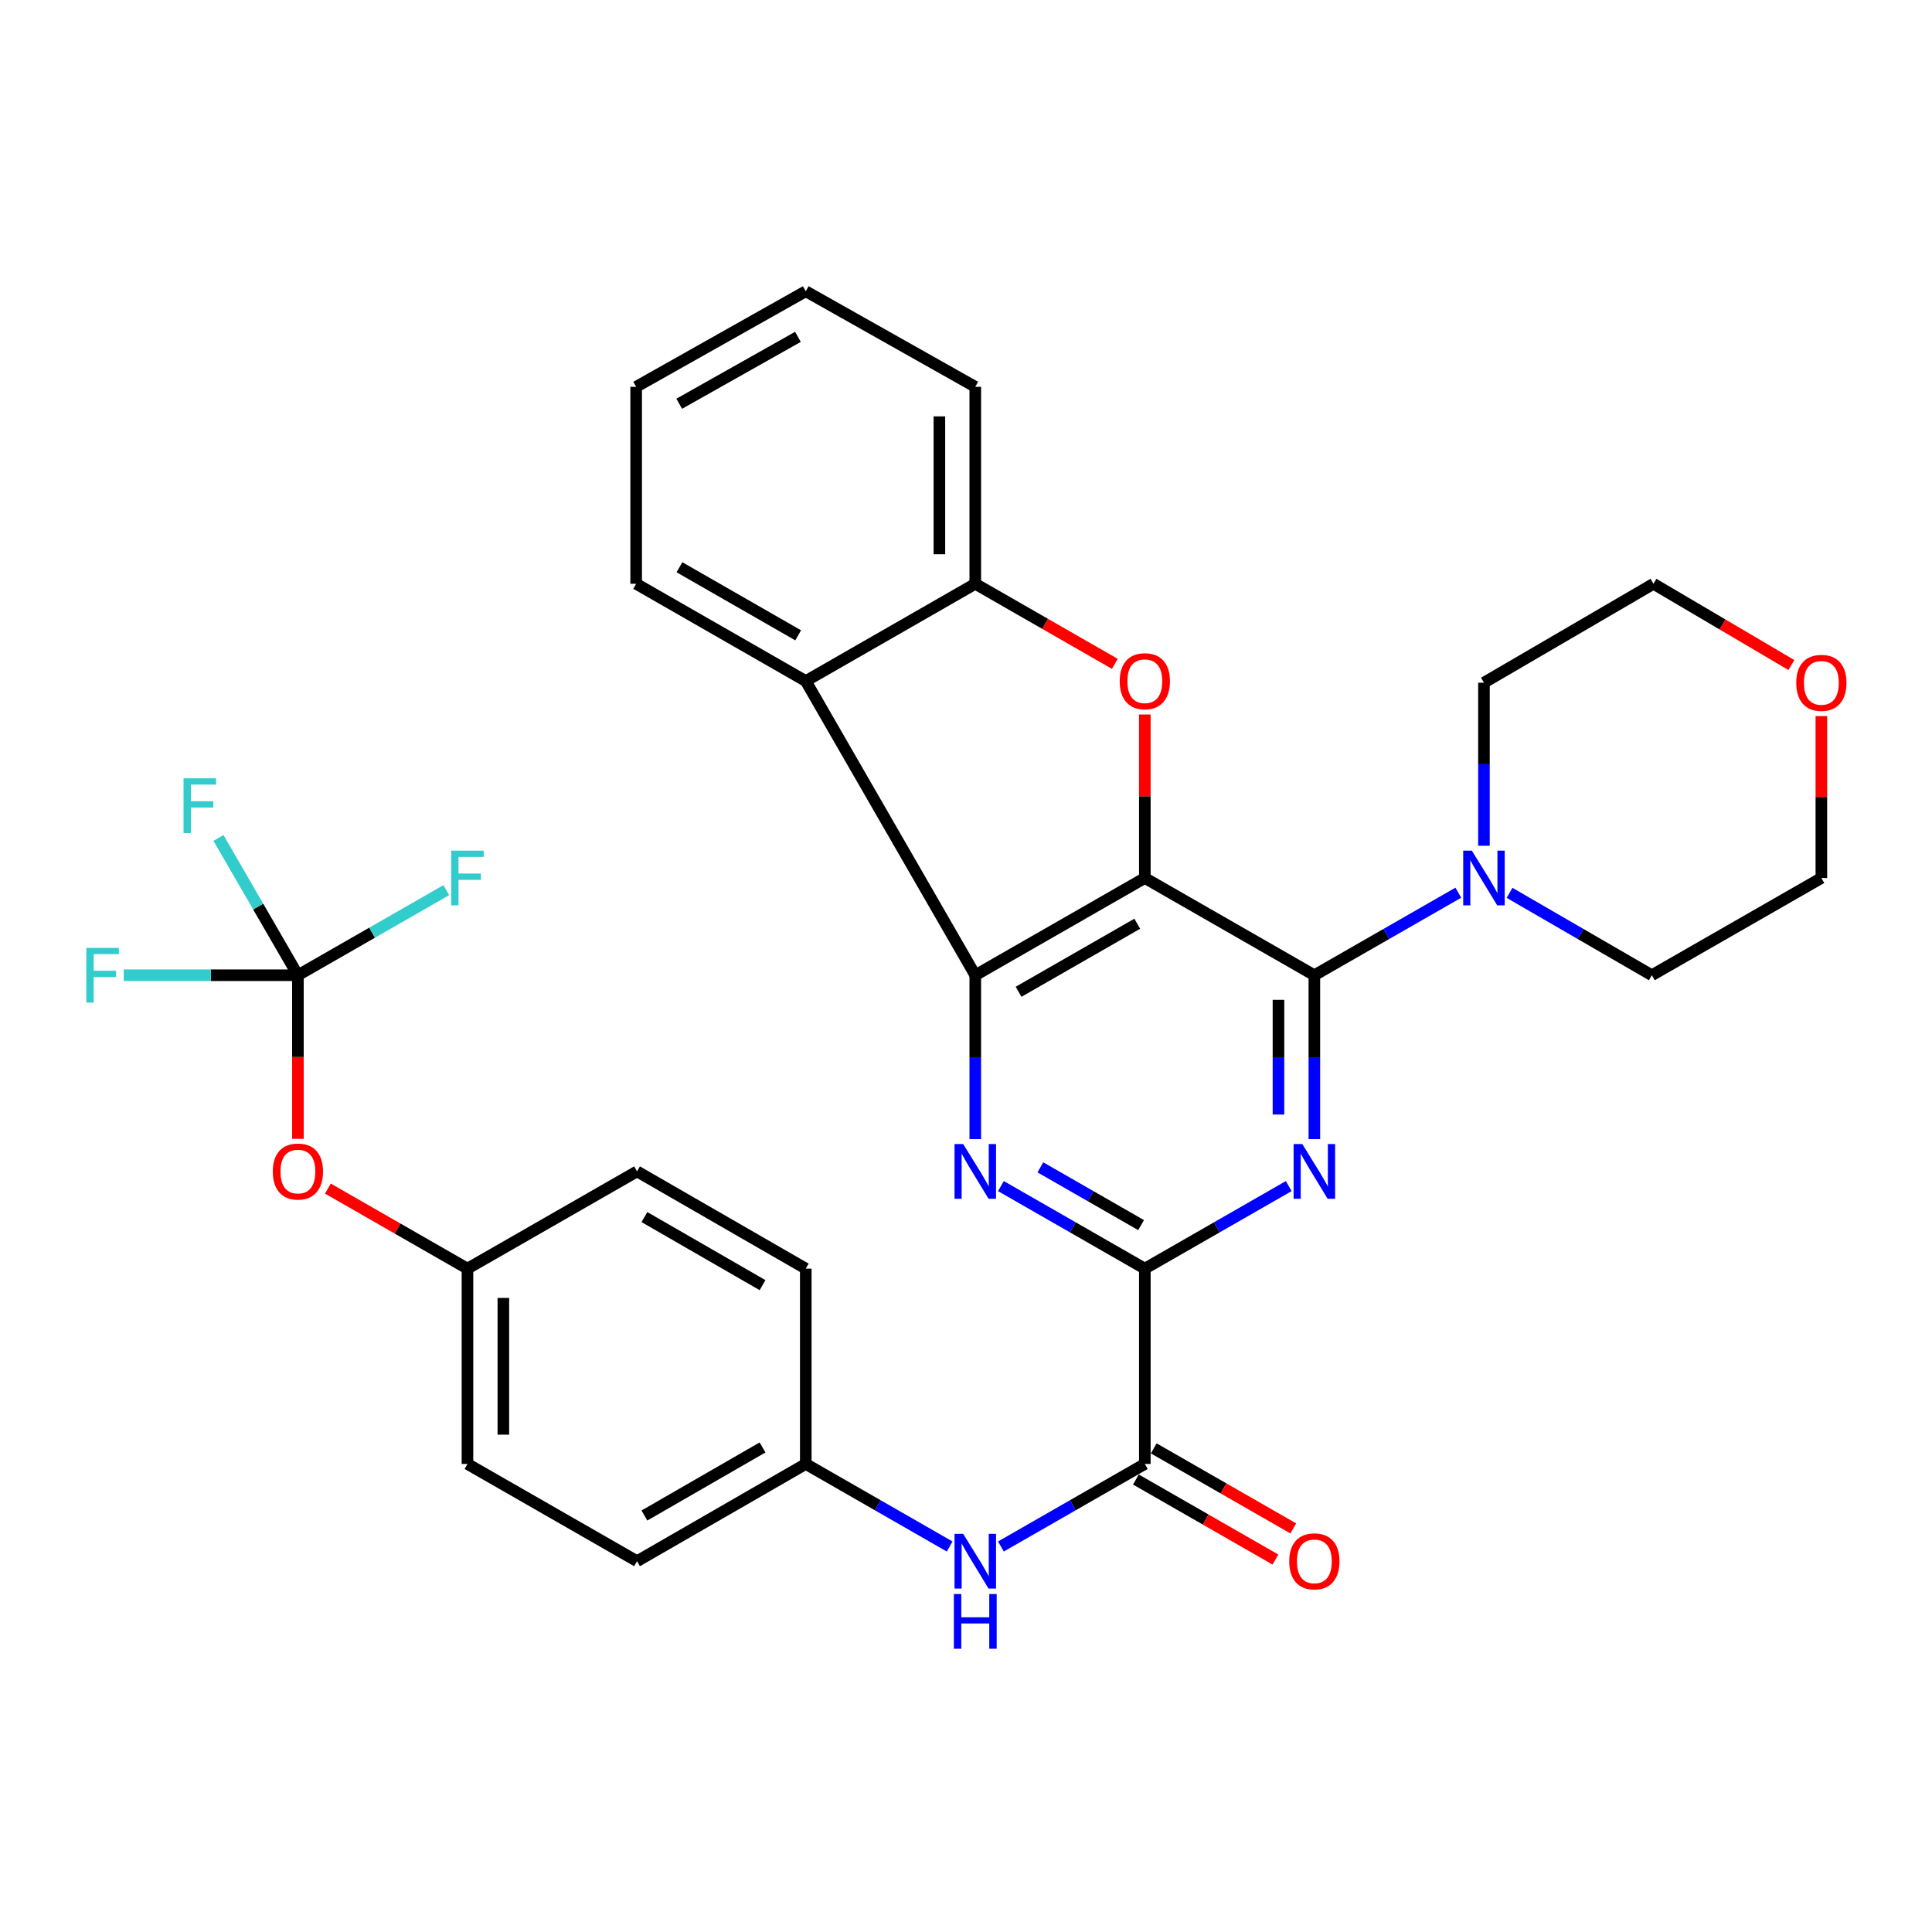 <?xml version='1.0' encoding='iso-8859-1'?>
<svg version='1.1' baseProfile='full'
              xmlns='http://www.w3.org/2000/svg'
                      xmlns:rdkit='http://www.rdkit.org/xml'
                      xmlns:xlink='http://www.w3.org/1999/xlink'
                  xml:space='preserve'
width='1000px' height='1000px' viewBox='0 0 1000 1000'>
<!-- END OF HEADER -->
<rect style='opacity:1.0;fill:#FFFFFF;stroke:none' width='1000' height='1000' x='0' y='0'> </rect>
<path class='bond-0' d='M 592.562,454.457 L 680.311,504.782' style='fill:none;fill-rule:evenodd;stroke:#000000;stroke-width:6px;stroke-linecap:butt;stroke-linejoin:miter;stroke-opacity:1' />
<path class='bond-1' d='M 592.562,454.457 L 504.803,504.782' style='fill:none;fill-rule:evenodd;stroke:#000000;stroke-width:6px;stroke-linecap:butt;stroke-linejoin:miter;stroke-opacity:1' />
<path class='bond-1' d='M 588.64,478.122 L 527.209,513.349' style='fill:none;fill-rule:evenodd;stroke:#000000;stroke-width:6px;stroke-linecap:butt;stroke-linejoin:miter;stroke-opacity:1' />
<path class='bond-5' d='M 592.562,454.457 L 592.562,412.141' style='fill:none;fill-rule:evenodd;stroke:#000000;stroke-width:6px;stroke-linecap:butt;stroke-linejoin:miter;stroke-opacity:1' />
<path class='bond-5' d='M 592.562,412.141 L 592.562,369.825' style='fill:none;fill-rule:evenodd;stroke:#FF0000;stroke-width:6px;stroke-linecap:butt;stroke-linejoin:miter;stroke-opacity:1' />
<path class='bond-2' d='M 680.311,504.782 L 680.311,547.196' style='fill:none;fill-rule:evenodd;stroke:#000000;stroke-width:6px;stroke-linecap:butt;stroke-linejoin:miter;stroke-opacity:1' />
<path class='bond-2' d='M 680.311,547.196 L 680.311,589.611' style='fill:none;fill-rule:evenodd;stroke:#0000FF;stroke-width:6px;stroke-linecap:butt;stroke-linejoin:miter;stroke-opacity:1' />
<path class='bond-2' d='M 661.734,517.506 L 661.734,547.196' style='fill:none;fill-rule:evenodd;stroke:#000000;stroke-width:6px;stroke-linecap:butt;stroke-linejoin:miter;stroke-opacity:1' />
<path class='bond-2' d='M 661.734,547.196 L 661.734,576.887' style='fill:none;fill-rule:evenodd;stroke:#0000FF;stroke-width:6px;stroke-linecap:butt;stroke-linejoin:miter;stroke-opacity:1' />
<path class='bond-9' d='M 680.311,504.782 L 717.567,483.423' style='fill:none;fill-rule:evenodd;stroke:#000000;stroke-width:6px;stroke-linecap:butt;stroke-linejoin:miter;stroke-opacity:1' />
<path class='bond-9' d='M 717.567,483.423 L 754.822,462.064' style='fill:none;fill-rule:evenodd;stroke:#0000FF;stroke-width:6px;stroke-linecap:butt;stroke-linejoin:miter;stroke-opacity:1' />
<path class='bond-3' d='M 504.803,504.782 L 504.803,547.196' style='fill:none;fill-rule:evenodd;stroke:#000000;stroke-width:6px;stroke-linecap:butt;stroke-linejoin:miter;stroke-opacity:1' />
<path class='bond-3' d='M 504.803,547.196 L 504.803,589.611' style='fill:none;fill-rule:evenodd;stroke:#0000FF;stroke-width:6px;stroke-linecap:butt;stroke-linejoin:miter;stroke-opacity:1' />
<path class='bond-6' d='M 504.803,504.782 L 417.065,352.516' style='fill:none;fill-rule:evenodd;stroke:#000000;stroke-width:6px;stroke-linecap:butt;stroke-linejoin:miter;stroke-opacity:1' />
<path class='bond-33' d='M 667.042,613.921 L 629.802,635.283' style='fill:none;fill-rule:evenodd;stroke:#0000FF;stroke-width:6px;stroke-linecap:butt;stroke-linejoin:miter;stroke-opacity:1' />
<path class='bond-33' d='M 629.802,635.283 L 592.562,656.645' style='fill:none;fill-rule:evenodd;stroke:#000000;stroke-width:6px;stroke-linecap:butt;stroke-linejoin:miter;stroke-opacity:1' />
<path class='bond-4' d='M 518.072,613.92 L 555.317,635.282' style='fill:none;fill-rule:evenodd;stroke:#0000FF;stroke-width:6px;stroke-linecap:butt;stroke-linejoin:miter;stroke-opacity:1' />
<path class='bond-4' d='M 555.317,635.282 L 592.562,656.645' style='fill:none;fill-rule:evenodd;stroke:#000000;stroke-width:6px;stroke-linecap:butt;stroke-linejoin:miter;stroke-opacity:1' />
<path class='bond-4' d='M 538.489,604.214 L 564.561,619.167' style='fill:none;fill-rule:evenodd;stroke:#0000FF;stroke-width:6px;stroke-linecap:butt;stroke-linejoin:miter;stroke-opacity:1' />
<path class='bond-4' d='M 564.561,619.167 L 590.632,634.121' style='fill:none;fill-rule:evenodd;stroke:#000000;stroke-width:6px;stroke-linecap:butt;stroke-linejoin:miter;stroke-opacity:1' />
<path class='bond-7' d='M 592.562,656.645 L 592.562,757.739' style='fill:none;fill-rule:evenodd;stroke:#000000;stroke-width:6px;stroke-linecap:butt;stroke-linejoin:miter;stroke-opacity:1' />
<path class='bond-8' d='M 577.033,343.608 L 540.918,322.889' style='fill:none;fill-rule:evenodd;stroke:#FF0000;stroke-width:6px;stroke-linecap:butt;stroke-linejoin:miter;stroke-opacity:1' />
<path class='bond-8' d='M 540.918,322.889 L 504.803,302.171' style='fill:none;fill-rule:evenodd;stroke:#000000;stroke-width:6px;stroke-linecap:butt;stroke-linejoin:miter;stroke-opacity:1' />
<path class='bond-20' d='M 417.065,352.516 L 329.274,302.171' style='fill:none;fill-rule:evenodd;stroke:#000000;stroke-width:6px;stroke-linecap:butt;stroke-linejoin:miter;stroke-opacity:1' />
<path class='bond-20' d='M 413.138,328.849 L 351.685,293.607' style='fill:none;fill-rule:evenodd;stroke:#000000;stroke-width:6px;stroke-linecap:butt;stroke-linejoin:miter;stroke-opacity:1' />
<path class='bond-32' d='M 417.065,352.516 L 504.803,302.171' style='fill:none;fill-rule:evenodd;stroke:#000000;stroke-width:6px;stroke-linecap:butt;stroke-linejoin:miter;stroke-opacity:1' />
<path class='bond-11' d='M 592.562,757.739 L 555.317,779.101' style='fill:none;fill-rule:evenodd;stroke:#000000;stroke-width:6px;stroke-linecap:butt;stroke-linejoin:miter;stroke-opacity:1' />
<path class='bond-11' d='M 555.317,779.101 L 518.072,800.463' style='fill:none;fill-rule:evenodd;stroke:#0000FF;stroke-width:6px;stroke-linecap:butt;stroke-linejoin:miter;stroke-opacity:1' />
<path class='bond-13' d='M 587.941,765.796 L 624.05,786.51' style='fill:none;fill-rule:evenodd;stroke:#000000;stroke-width:6px;stroke-linecap:butt;stroke-linejoin:miter;stroke-opacity:1' />
<path class='bond-13' d='M 624.05,786.51 L 660.16,807.224' style='fill:none;fill-rule:evenodd;stroke:#FF0000;stroke-width:6px;stroke-linecap:butt;stroke-linejoin:miter;stroke-opacity:1' />
<path class='bond-13' d='M 597.184,749.681 L 633.294,770.395' style='fill:none;fill-rule:evenodd;stroke:#000000;stroke-width:6px;stroke-linecap:butt;stroke-linejoin:miter;stroke-opacity:1' />
<path class='bond-13' d='M 633.294,770.395 L 669.404,791.109' style='fill:none;fill-rule:evenodd;stroke:#FF0000;stroke-width:6px;stroke-linecap:butt;stroke-linejoin:miter;stroke-opacity:1' />
<path class='bond-27' d='M 504.803,302.171 L 504.803,200.22' style='fill:none;fill-rule:evenodd;stroke:#000000;stroke-width:6px;stroke-linecap:butt;stroke-linejoin:miter;stroke-opacity:1' />
<path class='bond-27' d='M 486.225,286.878 L 486.225,215.513' style='fill:none;fill-rule:evenodd;stroke:#000000;stroke-width:6px;stroke-linecap:butt;stroke-linejoin:miter;stroke-opacity:1' />
<path class='bond-25' d='M 768.091,437.769 L 768.091,395.566' style='fill:none;fill-rule:evenodd;stroke:#0000FF;stroke-width:6px;stroke-linecap:butt;stroke-linejoin:miter;stroke-opacity:1' />
<path class='bond-25' d='M 768.091,395.566 L 768.091,353.363' style='fill:none;fill-rule:evenodd;stroke:#000000;stroke-width:6px;stroke-linecap:butt;stroke-linejoin:miter;stroke-opacity:1' />
<path class='bond-26' d='M 781.342,462.131 L 818.163,483.456' style='fill:none;fill-rule:evenodd;stroke:#0000FF;stroke-width:6px;stroke-linecap:butt;stroke-linejoin:miter;stroke-opacity:1' />
<path class='bond-26' d='M 818.163,483.456 L 854.984,504.782' style='fill:none;fill-rule:evenodd;stroke:#000000;stroke-width:6px;stroke-linecap:butt;stroke-linejoin:miter;stroke-opacity:1' />
<path class='bond-10' d='M 154.2,504.782 L 154.2,547.116' style='fill:none;fill-rule:evenodd;stroke:#000000;stroke-width:6px;stroke-linecap:butt;stroke-linejoin:miter;stroke-opacity:1' />
<path class='bond-10' d='M 154.2,547.116 L 154.2,589.451' style='fill:none;fill-rule:evenodd;stroke:#FF0000;stroke-width:6px;stroke-linecap:butt;stroke-linejoin:miter;stroke-opacity:1' />
<path class='bond-16' d='M 154.2,504.782 L 192.605,482.759' style='fill:none;fill-rule:evenodd;stroke:#000000;stroke-width:6px;stroke-linecap:butt;stroke-linejoin:miter;stroke-opacity:1' />
<path class='bond-16' d='M 192.605,482.759 L 231.01,460.735' style='fill:none;fill-rule:evenodd;stroke:#33CCCC;stroke-width:6px;stroke-linecap:butt;stroke-linejoin:miter;stroke-opacity:1' />
<path class='bond-17' d='M 154.2,504.782 L 133.64,469.25' style='fill:none;fill-rule:evenodd;stroke:#000000;stroke-width:6px;stroke-linecap:butt;stroke-linejoin:miter;stroke-opacity:1' />
<path class='bond-17' d='M 133.64,469.25 L 113.08,433.717' style='fill:none;fill-rule:evenodd;stroke:#33CCCC;stroke-width:6px;stroke-linecap:butt;stroke-linejoin:miter;stroke-opacity:1' />
<path class='bond-18' d='M 154.2,504.782 L 109.126,504.782' style='fill:none;fill-rule:evenodd;stroke:#000000;stroke-width:6px;stroke-linecap:butt;stroke-linejoin:miter;stroke-opacity:1' />
<path class='bond-18' d='M 109.126,504.782 L 64.053,504.782' style='fill:none;fill-rule:evenodd;stroke:#33CCCC;stroke-width:6px;stroke-linecap:butt;stroke-linejoin:miter;stroke-opacity:1' />
<path class='bond-15' d='M 491.534,800.462 L 454.299,779.1' style='fill:none;fill-rule:evenodd;stroke:#0000FF;stroke-width:6px;stroke-linecap:butt;stroke-linejoin:miter;stroke-opacity:1' />
<path class='bond-15' d='M 454.299,779.1 L 417.065,757.739' style='fill:none;fill-rule:evenodd;stroke:#000000;stroke-width:6px;stroke-linecap:butt;stroke-linejoin:miter;stroke-opacity:1' />
<path class='bond-12' d='M 169.729,615.216 L 205.844,635.93' style='fill:none;fill-rule:evenodd;stroke:#FF0000;stroke-width:6px;stroke-linecap:butt;stroke-linejoin:miter;stroke-opacity:1' />
<path class='bond-12' d='M 205.844,635.93 L 241.959,656.645' style='fill:none;fill-rule:evenodd;stroke:#000000;stroke-width:6px;stroke-linecap:butt;stroke-linejoin:miter;stroke-opacity:1' />
<path class='bond-14' d='M 942.733,370.65 L 942.733,412.553' style='fill:none;fill-rule:evenodd;stroke:#FF0000;stroke-width:6px;stroke-linecap:butt;stroke-linejoin:miter;stroke-opacity:1' />
<path class='bond-14' d='M 942.733,412.553 L 942.733,454.457' style='fill:none;fill-rule:evenodd;stroke:#000000;stroke-width:6px;stroke-linecap:butt;stroke-linejoin:miter;stroke-opacity:1' />
<path class='bond-35' d='M 927.211,344.219 L 891.526,323.195' style='fill:none;fill-rule:evenodd;stroke:#FF0000;stroke-width:6px;stroke-linecap:butt;stroke-linejoin:miter;stroke-opacity:1' />
<path class='bond-35' d='M 891.526,323.195 L 855.84,302.171' style='fill:none;fill-rule:evenodd;stroke:#000000;stroke-width:6px;stroke-linecap:butt;stroke-linejoin:miter;stroke-opacity:1' />
<path class='bond-21' d='M 417.065,757.739 L 417.065,656.645' style='fill:none;fill-rule:evenodd;stroke:#000000;stroke-width:6px;stroke-linecap:butt;stroke-linejoin:miter;stroke-opacity:1' />
<path class='bond-22' d='M 417.065,757.739 L 329.728,808.074' style='fill:none;fill-rule:evenodd;stroke:#000000;stroke-width:6px;stroke-linecap:butt;stroke-linejoin:miter;stroke-opacity:1' />
<path class='bond-22' d='M 394.687,749.193 L 333.552,784.428' style='fill:none;fill-rule:evenodd;stroke:#000000;stroke-width:6px;stroke-linecap:butt;stroke-linejoin:miter;stroke-opacity:1' />
<path class='bond-19' d='M 241.959,656.645 L 241.959,757.739' style='fill:none;fill-rule:evenodd;stroke:#000000;stroke-width:6px;stroke-linecap:butt;stroke-linejoin:miter;stroke-opacity:1' />
<path class='bond-19' d='M 260.537,671.809 L 260.537,742.575' style='fill:none;fill-rule:evenodd;stroke:#000000;stroke-width:6px;stroke-linecap:butt;stroke-linejoin:miter;stroke-opacity:1' />
<path class='bond-36' d='M 241.959,656.645 L 329.728,606.309' style='fill:none;fill-rule:evenodd;stroke:#000000;stroke-width:6px;stroke-linecap:butt;stroke-linejoin:miter;stroke-opacity:1' />
<path class='bond-30' d='M 329.274,302.171 L 329.274,200.22' style='fill:none;fill-rule:evenodd;stroke:#000000;stroke-width:6px;stroke-linecap:butt;stroke-linejoin:miter;stroke-opacity:1' />
<path class='bond-23' d='M 417.065,656.645 L 329.728,606.309' style='fill:none;fill-rule:evenodd;stroke:#000000;stroke-width:6px;stroke-linecap:butt;stroke-linejoin:miter;stroke-opacity:1' />
<path class='bond-23' d='M 394.687,665.19 L 333.552,629.955' style='fill:none;fill-rule:evenodd;stroke:#000000;stroke-width:6px;stroke-linecap:butt;stroke-linejoin:miter;stroke-opacity:1' />
<path class='bond-24' d='M 329.728,808.074 L 241.959,757.739' style='fill:none;fill-rule:evenodd;stroke:#000000;stroke-width:6px;stroke-linecap:butt;stroke-linejoin:miter;stroke-opacity:1' />
<path class='bond-29' d='M 768.091,353.363 L 855.84,302.171' style='fill:none;fill-rule:evenodd;stroke:#000000;stroke-width:6px;stroke-linecap:butt;stroke-linejoin:miter;stroke-opacity:1' />
<path class='bond-28' d='M 854.984,504.782 L 942.733,454.457' style='fill:none;fill-rule:evenodd;stroke:#000000;stroke-width:6px;stroke-linecap:butt;stroke-linejoin:miter;stroke-opacity:1' />
<path class='bond-31' d='M 504.803,200.22 L 417.065,150.752' style='fill:none;fill-rule:evenodd;stroke:#000000;stroke-width:6px;stroke-linecap:butt;stroke-linejoin:miter;stroke-opacity:1' />
<path class='bond-34' d='M 329.274,200.22 L 417.065,150.752' style='fill:none;fill-rule:evenodd;stroke:#000000;stroke-width:6px;stroke-linecap:butt;stroke-linejoin:miter;stroke-opacity:1' />
<path class='bond-34' d='M 351.563,208.985 L 413.016,174.357' style='fill:none;fill-rule:evenodd;stroke:#000000;stroke-width:6px;stroke-linecap:butt;stroke-linejoin:miter;stroke-opacity:1' />
<path  class='atom-3' d='M 674.051 592.149
L 683.331 607.149
Q 684.251 608.629, 685.731 611.309
Q 687.211 613.989, 687.291 614.149
L 687.291 592.149
L 691.051 592.149
L 691.051 620.469
L 687.171 620.469
L 677.211 604.069
Q 676.051 602.149, 674.811 599.949
Q 673.611 597.749, 673.251 597.069
L 673.251 620.469
L 669.571 620.469
L 669.571 592.149
L 674.051 592.149
' fill='#0000FF'/>
<path  class='atom-4' d='M 498.543 592.149
L 507.823 607.149
Q 508.743 608.629, 510.223 611.309
Q 511.703 613.989, 511.783 614.149
L 511.783 592.149
L 515.543 592.149
L 515.543 620.469
L 511.663 620.469
L 501.703 604.069
Q 500.543 602.149, 499.303 599.949
Q 498.103 597.749, 497.743 597.069
L 497.743 620.469
L 494.063 620.469
L 494.063 592.149
L 498.543 592.149
' fill='#0000FF'/>
<path  class='atom-6' d='M 579.562 352.596
Q 579.562 345.796, 582.922 341.996
Q 586.282 338.196, 592.562 338.196
Q 598.842 338.196, 602.202 341.996
Q 605.562 345.796, 605.562 352.596
Q 605.562 359.476, 602.162 363.396
Q 598.762 367.276, 592.562 367.276
Q 586.322 367.276, 582.922 363.396
Q 579.562 359.516, 579.562 352.596
M 592.562 364.076
Q 596.882 364.076, 599.202 361.196
Q 601.562 358.276, 601.562 352.596
Q 601.562 347.036, 599.202 344.236
Q 596.882 341.396, 592.562 341.396
Q 588.242 341.396, 585.882 344.196
Q 583.562 346.996, 583.562 352.596
Q 583.562 358.316, 585.882 361.196
Q 588.242 364.076, 592.562 364.076
' fill='#FF0000'/>
<path  class='atom-10' d='M 761.831 440.297
L 771.111 455.297
Q 772.031 456.777, 773.511 459.457
Q 774.991 462.137, 775.071 462.297
L 775.071 440.297
L 778.831 440.297
L 778.831 468.617
L 774.951 468.617
L 764.991 452.217
Q 763.831 450.297, 762.591 448.097
Q 761.391 445.897, 761.031 445.217
L 761.031 468.617
L 757.351 468.617
L 757.351 440.297
L 761.831 440.297
' fill='#0000FF'/>
<path  class='atom-12' d='M 498.543 793.914
L 507.823 808.914
Q 508.743 810.394, 510.223 813.074
Q 511.703 815.754, 511.783 815.914
L 511.783 793.914
L 515.543 793.914
L 515.543 822.234
L 511.663 822.234
L 501.703 805.834
Q 500.543 803.914, 499.303 801.714
Q 498.103 799.514, 497.743 798.834
L 497.743 822.234
L 494.063 822.234
L 494.063 793.914
L 498.543 793.914
' fill='#0000FF'/>
<path  class='atom-12' d='M 493.723 825.066
L 497.563 825.066
L 497.563 837.106
L 512.043 837.106
L 512.043 825.066
L 515.883 825.066
L 515.883 853.386
L 512.043 853.386
L 512.043 840.306
L 497.563 840.306
L 497.563 853.386
L 493.723 853.386
L 493.723 825.066
' fill='#0000FF'/>
<path  class='atom-13' d='M 141.2 606.389
Q 141.2 599.589, 144.56 595.789
Q 147.92 591.989, 154.2 591.989
Q 160.48 591.989, 163.84 595.789
Q 167.2 599.589, 167.2 606.389
Q 167.2 613.269, 163.8 617.189
Q 160.4 621.069, 154.2 621.069
Q 147.96 621.069, 144.56 617.189
Q 141.2 613.309, 141.2 606.389
M 154.2 617.869
Q 158.52 617.869, 160.84 614.989
Q 163.2 612.069, 163.2 606.389
Q 163.2 600.829, 160.84 598.029
Q 158.52 595.189, 154.2 595.189
Q 149.88 595.189, 147.52 597.989
Q 145.2 600.789, 145.2 606.389
Q 145.2 612.109, 147.52 614.989
Q 149.88 617.869, 154.2 617.869
' fill='#FF0000'/>
<path  class='atom-14' d='M 667.311 808.154
Q 667.311 801.354, 670.671 797.554
Q 674.031 793.754, 680.311 793.754
Q 686.591 793.754, 689.951 797.554
Q 693.311 801.354, 693.311 808.154
Q 693.311 815.034, 689.911 818.954
Q 686.511 822.834, 680.311 822.834
Q 674.071 822.834, 670.671 818.954
Q 667.311 815.074, 667.311 808.154
M 680.311 819.634
Q 684.631 819.634, 686.951 816.754
Q 689.311 813.834, 689.311 808.154
Q 689.311 802.594, 686.951 799.794
Q 684.631 796.954, 680.311 796.954
Q 675.991 796.954, 673.631 799.754
Q 671.311 802.554, 671.311 808.154
Q 671.311 813.874, 673.631 816.754
Q 675.991 819.634, 680.311 819.634
' fill='#FF0000'/>
<path  class='atom-15' d='M 929.733 353.443
Q 929.733 346.643, 933.093 342.843
Q 936.453 339.043, 942.733 339.043
Q 949.013 339.043, 952.373 342.843
Q 955.733 346.643, 955.733 353.443
Q 955.733 360.323, 952.333 364.243
Q 948.933 368.123, 942.733 368.123
Q 936.493 368.123, 933.093 364.243
Q 929.733 360.363, 929.733 353.443
M 942.733 364.923
Q 947.053 364.923, 949.373 362.043
Q 951.733 359.123, 951.733 353.443
Q 951.733 347.883, 949.373 345.083
Q 947.053 342.243, 942.733 342.243
Q 938.413 342.243, 936.053 345.043
Q 933.733 347.843, 933.733 353.443
Q 933.733 359.163, 936.053 362.043
Q 938.413 364.923, 942.733 364.923
' fill='#FF0000'/>
<path  class='atom-17' d='M 233.539 440.297
L 250.379 440.297
L 250.379 443.537
L 237.339 443.537
L 237.339 452.137
L 248.939 452.137
L 248.939 455.417
L 237.339 455.417
L 237.339 468.617
L 233.539 468.617
L 233.539 440.297
' fill='#33CCCC'/>
<path  class='atom-18' d='M 95 402.863
L 111.84 402.863
L 111.84 406.103
L 98.8 406.103
L 98.8 414.703
L 110.4 414.703
L 110.4 417.983
L 98.8 417.983
L 98.8 431.183
L 95 431.183
L 95 402.863
' fill='#33CCCC'/>
<path  class='atom-19' d='M 44.686 490.622
L 61.526 490.622
L 61.526 493.862
L 48.486 493.862
L 48.486 502.462
L 60.086 502.462
L 60.086 505.742
L 48.486 505.742
L 48.486 518.942
L 44.686 518.942
L 44.686 490.622
' fill='#33CCCC'/>
</svg>
